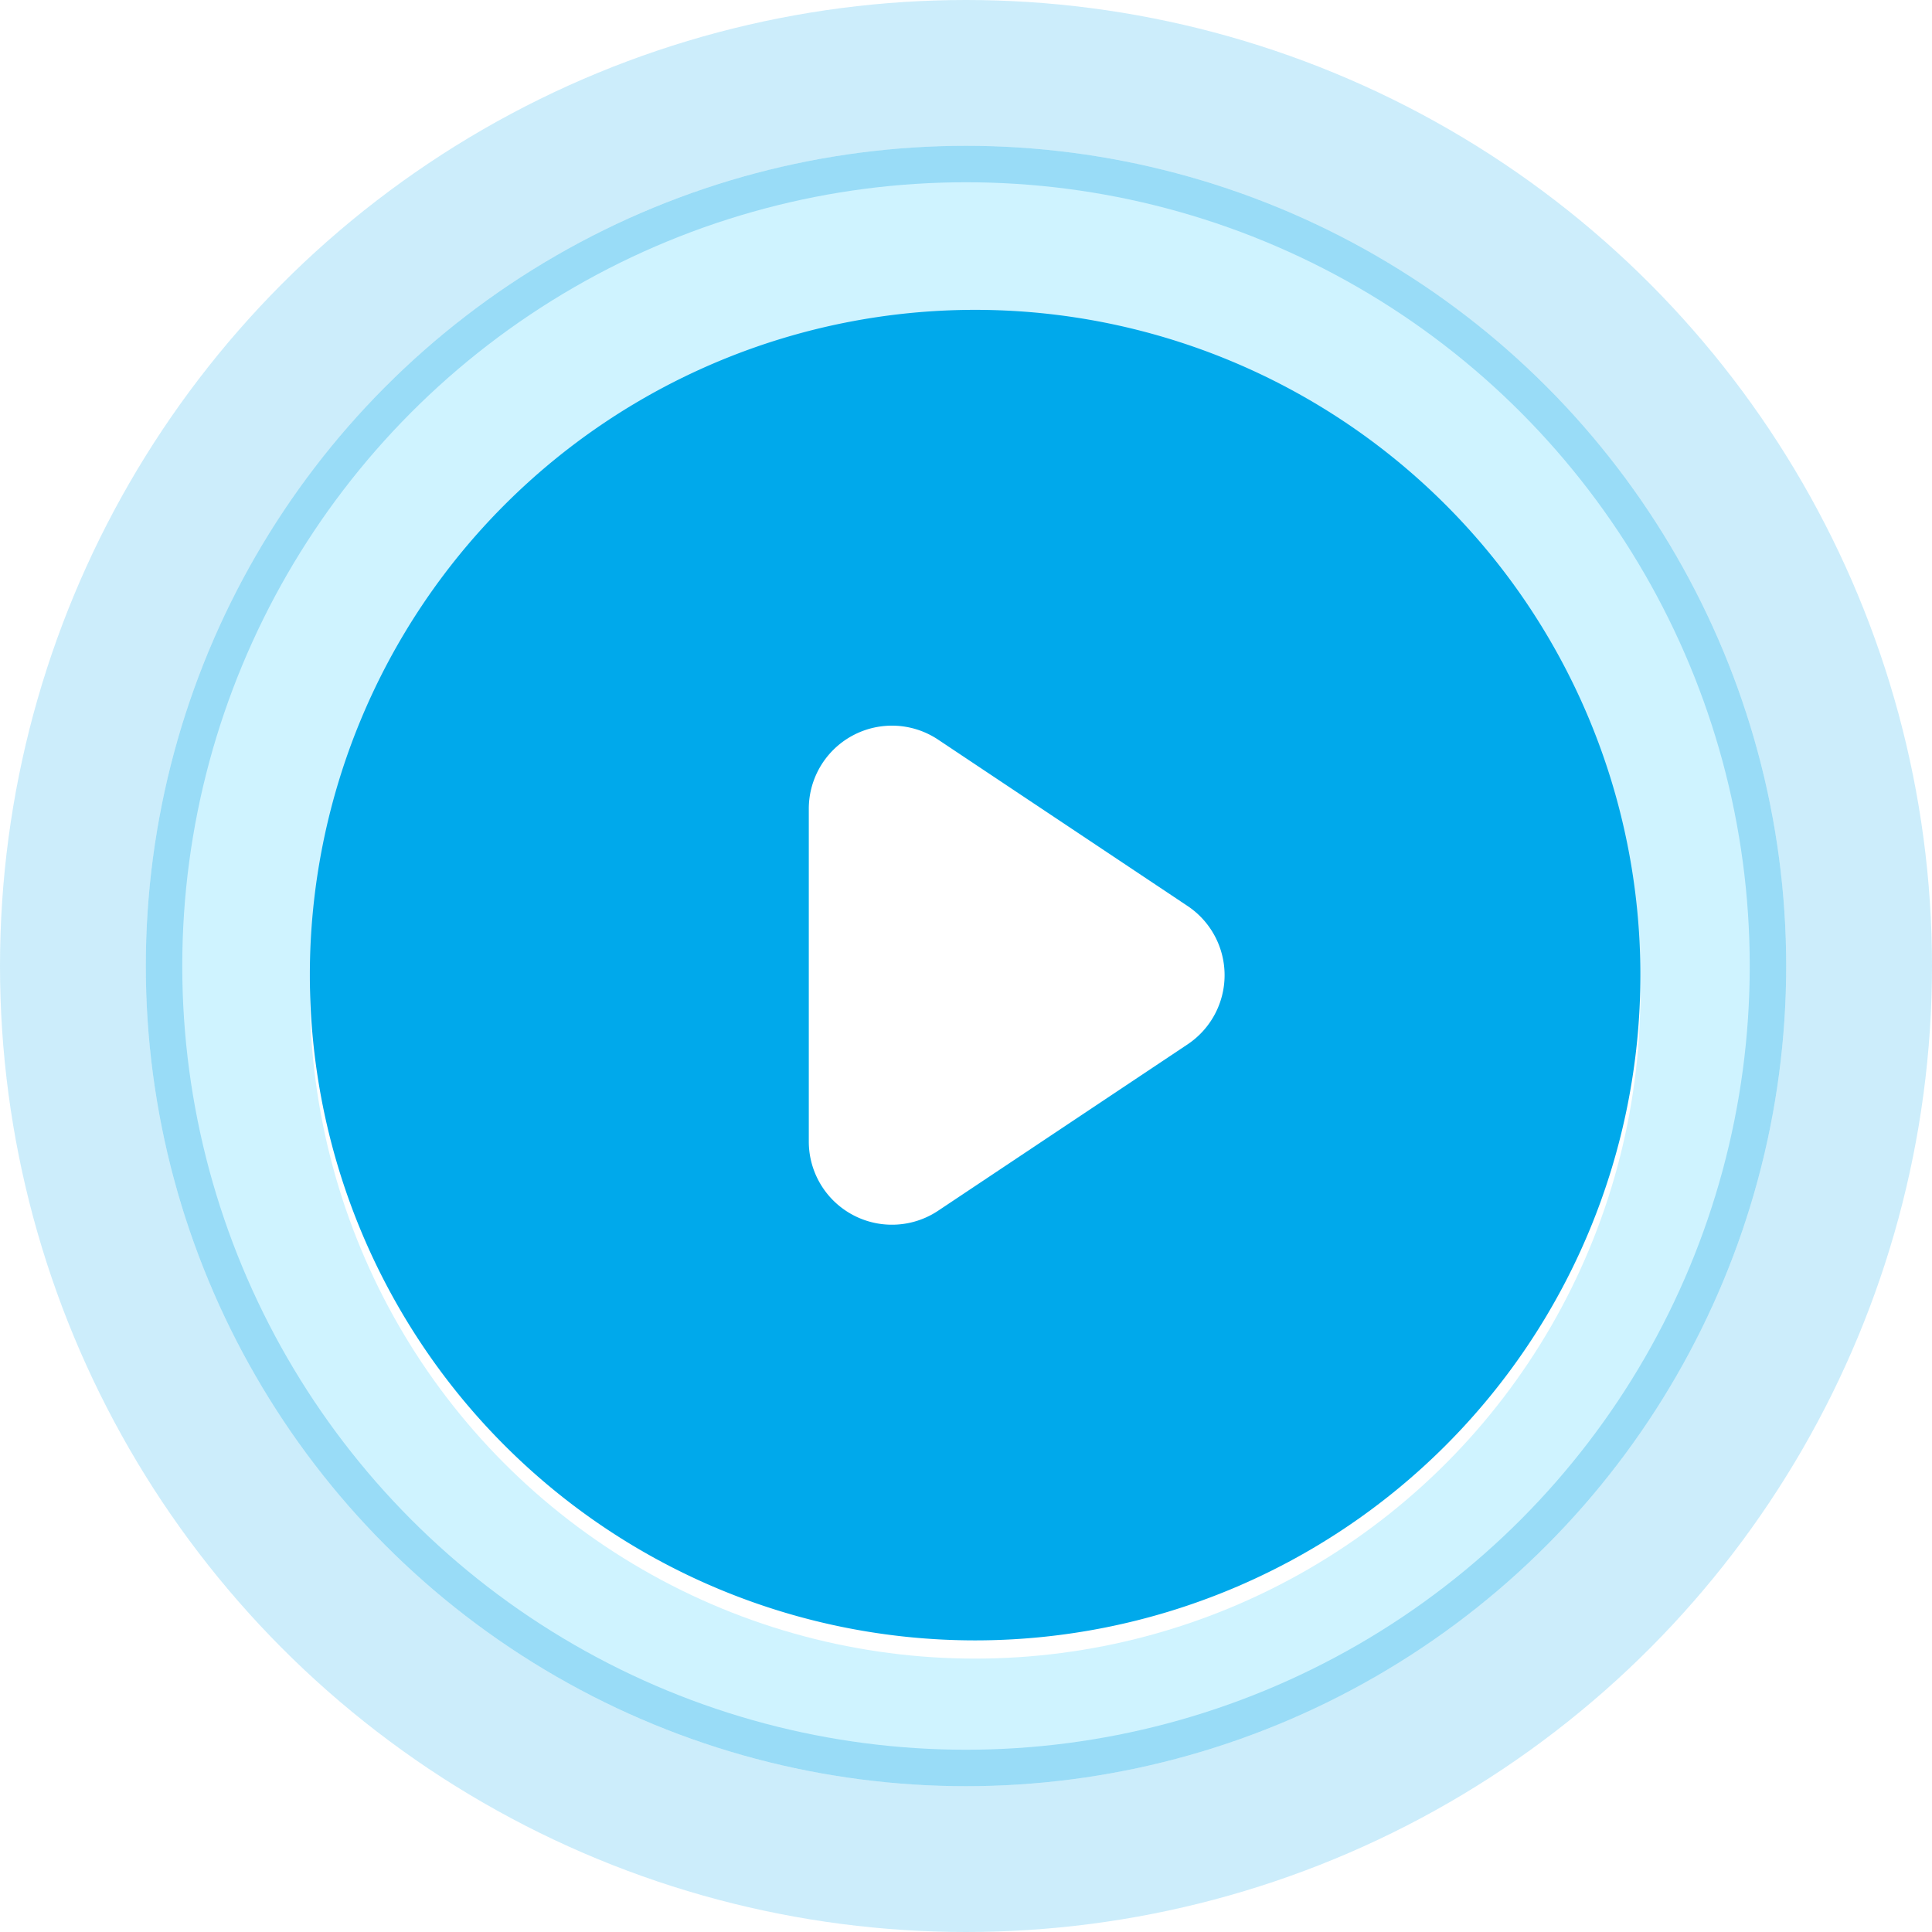<svg xmlns="http://www.w3.org/2000/svg" xmlns:xlink="http://www.w3.org/1999/xlink" width="106" height="106" viewBox="0 0 106 106">
  <defs>
    <filter id="Ellipse_95" x="12.5" y="13.5" width="82" height="82" filterUnits="userSpaceOnUse">
      <feOffset dy="1" input="SourceAlpha"/>
      <feGaussianBlur stdDeviation="1.5" result="blur"/>
      <feFlood flood-opacity="0.161"/>
      <feComposite operator="in" in2="blur"/>
      <feComposite in="SourceGraphic"/>
    </filter>
  </defs>
  <g id="story-video-play" transform="translate(8 8)">
    <g id="Group_663" data-name="Group 663" transform="translate(-477.557 -1471.557)">
      <g id="Ellipse_93" data-name="Ellipse 93" transform="translate(477.557 1471.557)" fill="rgba(0,169,235,0.4)" stroke="rgba(0,169,235,0.2)" stroke-width="8">
        <circle cx="45" cy="45" r="45" stroke="none"/>
        <circle cx="45" cy="45" r="49" fill="none"/>
      </g>
      <circle id="Ellipse_87" data-name="Ellipse 87" cx="43" cy="43" r="43" transform="translate(479.557 1473.557)" fill="#cff3ff"/>
    </g>
    <g id="Group_661" data-name="Group 661" transform="translate(-958 -556)">
      <g transform="matrix(1, 0, 0, 1, 950, 548)" filter="url(#Ellipse_95)">
        <circle id="Ellipse_95-2" data-name="Ellipse 95" cx="36.5" cy="36.5" r="36.5" transform="translate(17 17)" fill="#fff"/>
      </g>
      <path id="play" d="M38.5,75A36.5,36.5,0,1,0,2,38.5,36.5,36.5,0,0,0,38.5,75ZM36.468,25.579a4.563,4.563,0,0,0-7.093,3.8v18.25a4.563,4.563,0,0,0,7.093,3.8L50.156,42.3a4.563,4.563,0,0,0,0-7.593Z" transform="translate(965 563)" fill="#00a9eb" fill-rule="evenodd"/>
    </g>
  </g>
</svg>
